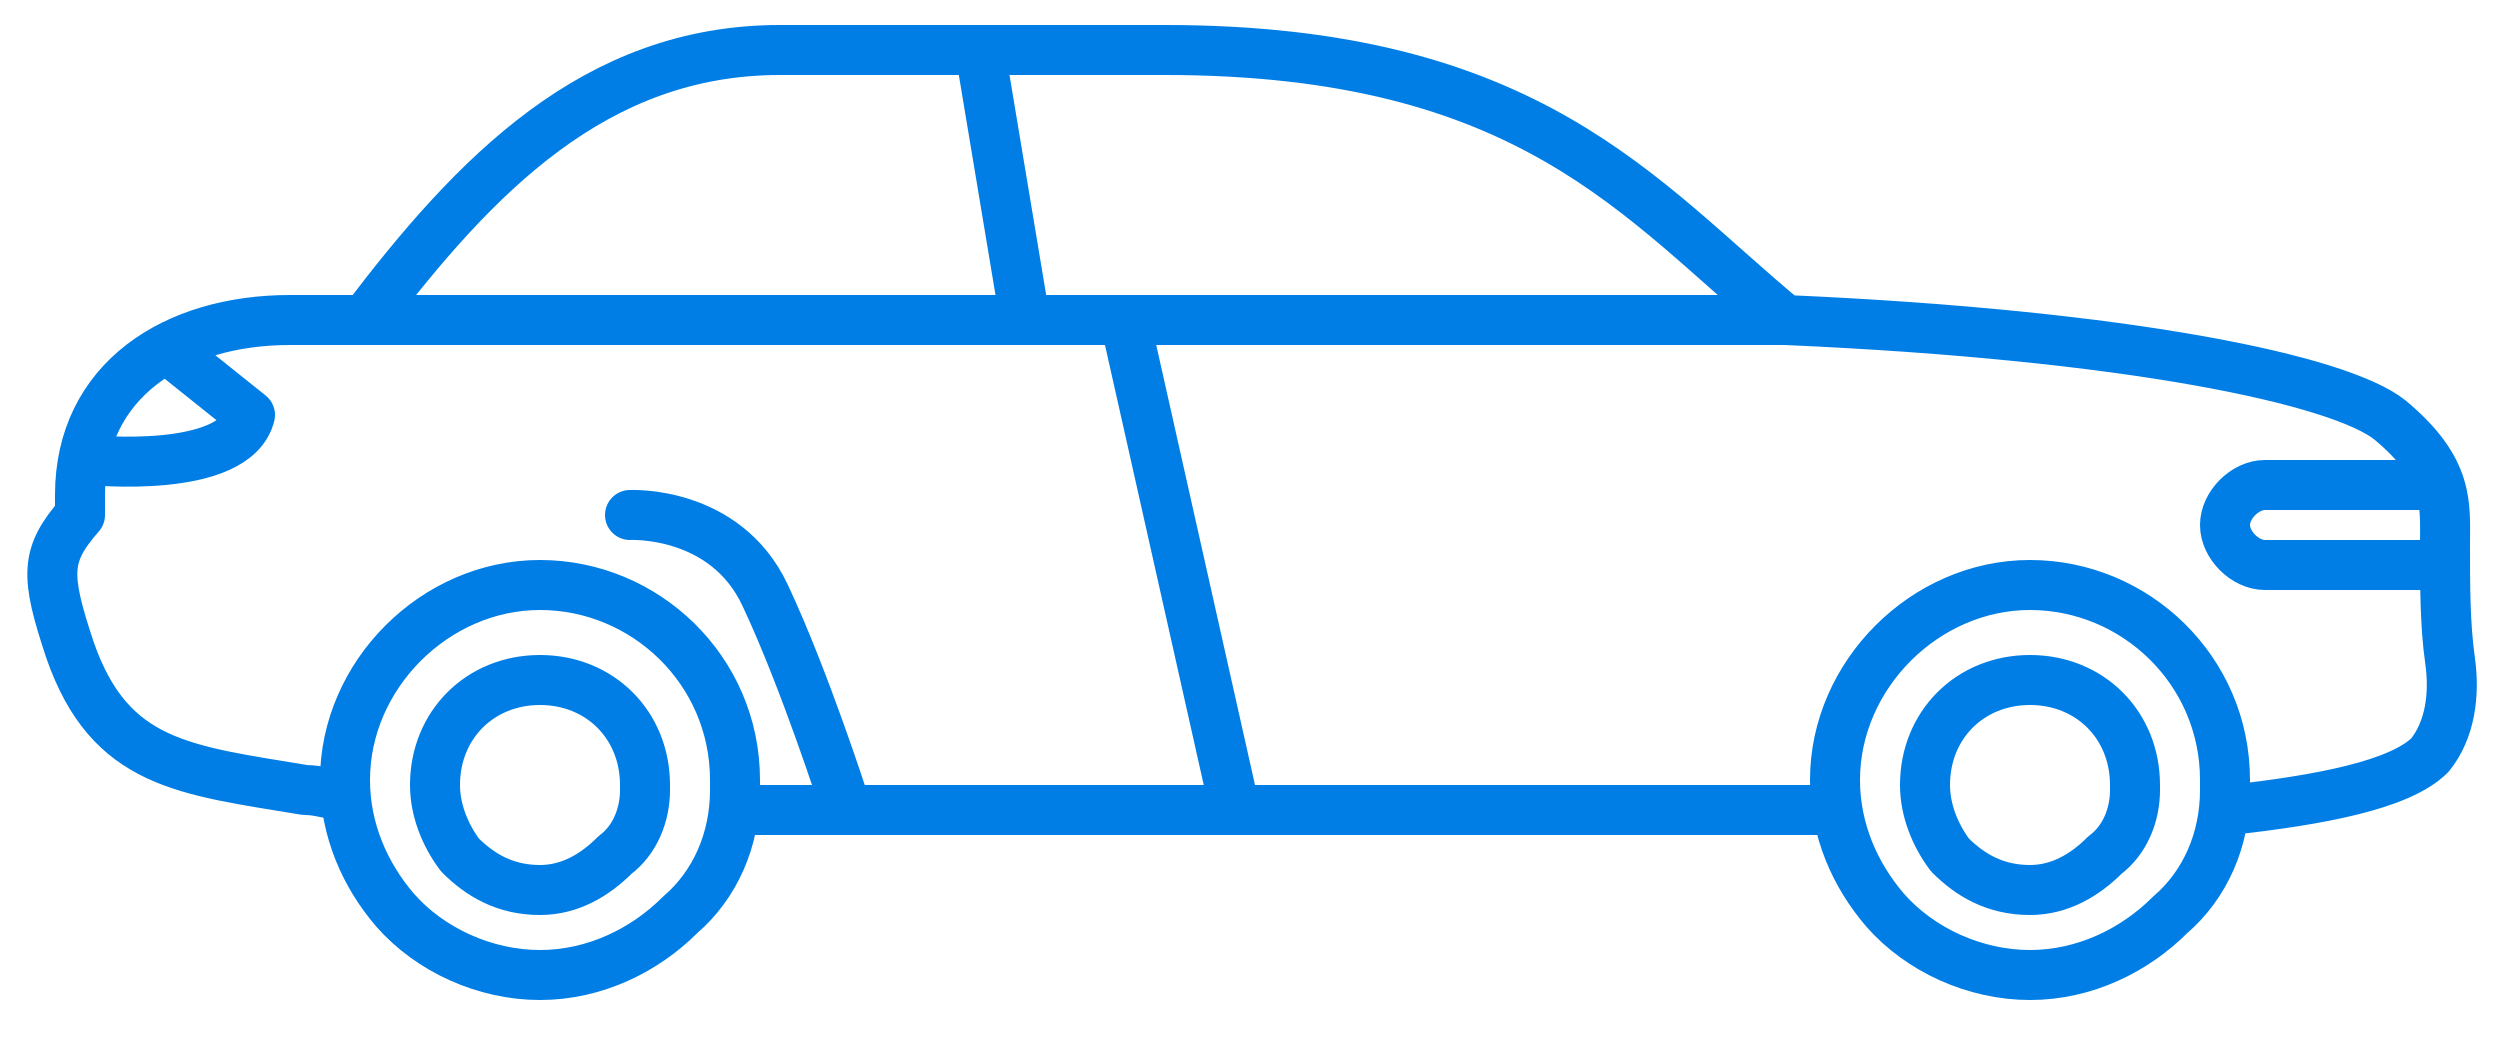 <svg xmlns="http://www.w3.org/2000/svg" viewBox="0 0 50 21" width="50"><style type="text/css">  
	.st0{fill:none;stroke:#007EE5;stroke-linecap:round;stroke-linejoin:round;}
</style><path class="st0" d="M35.7 6.4H9.2M7.3 6.4L7.3 6.4C9.5 3.5 11.9 1 15.6 1h7.7c7.3 0 9.5 3 12.4 5.4 6.9 0.3 11.1 1.2 12.1 2 1.2 1 1.1 1.7 1.1 2.5 0 0.8 0 1.6 0.1 2.3 0.1 0.7 0 1.4-0.4 1.9 -0.6 0.6-2.2 0.9-4 1.1M6.9 15.9c-0.3 0-0.5-0.1-0.8-0.1 -2.4-0.4-3.9-0.5-4.7-2.8 -0.5-1.5-0.5-1.9 0.2-2.7V9.9c0-2.3 1.9-3.5 4.2-3.5h3.4M14.7 16.2h22M20.5 6.4L19.6 1M24.7 16.2l-2.2-9.8M12.9 15.8c0 0 0-0.1 0-0.1 0-1.2-0.9-2.1-2.1-2.1s-2.1 0.9-2.1 2.1c0 0 0 0 0 0 0 0.5 0.2 1 0.5 1.4 0.4 0.4 0.9 0.7 1.6 0.7 0.6 0 1.1-0.3 1.5-0.7C12.7 16.8 12.9 16.3 12.9 15.8zM14.7 15.8c0-0.1 0-0.1 0-0.2 0-2.2-1.8-3.9-3.9-3.9s-3.9 1.8-3.9 3.9v0c0 1 0.4 1.9 1 2.6 0.7 0.8 1.8 1.3 2.9 1.3 1.1 0 2.1-0.5 2.8-1.2C14.3 17.7 14.7 16.8 14.7 15.8zM42.7 15.8c0 0 0-0.1 0-0.1 0-1.2-0.9-2.1-2.1-2.1 -1.2 0-2.1 0.9-2.1 2.1 0 0 0 0 0 0 0 0.5 0.2 1 0.5 1.4 0.4 0.4 0.9 0.7 1.6 0.7 0.6 0 1.1-0.3 1.5-0.7C42.5 16.8 42.7 16.3 42.7 15.8zM44.5 15.8c0-0.1 0-0.1 0-0.2 0-2.2-1.8-3.9-3.9-3.9s-3.9 1.8-3.9 3.9v0c0 1 0.4 1.9 1 2.6 0.7 0.8 1.8 1.3 2.9 1.3 1.1 0 2.1-0.5 2.8-1.2C44.1 17.7 44.5 16.8 44.5 15.8zM1.8 9.2c0 0 2.9 0.3 3.2-0.9L3.5 7.1M16.9 16.1c0 0-0.8-2.5-1.6-4.2 -0.8-1.7-2.7-1.6-2.7-1.6M48.7 9.7h-3.4c-0.4 0-0.8 0.4-0.8 0.8l0 0c0 0.4 0.4 0.8 0.8 0.8h3.4"/></svg>